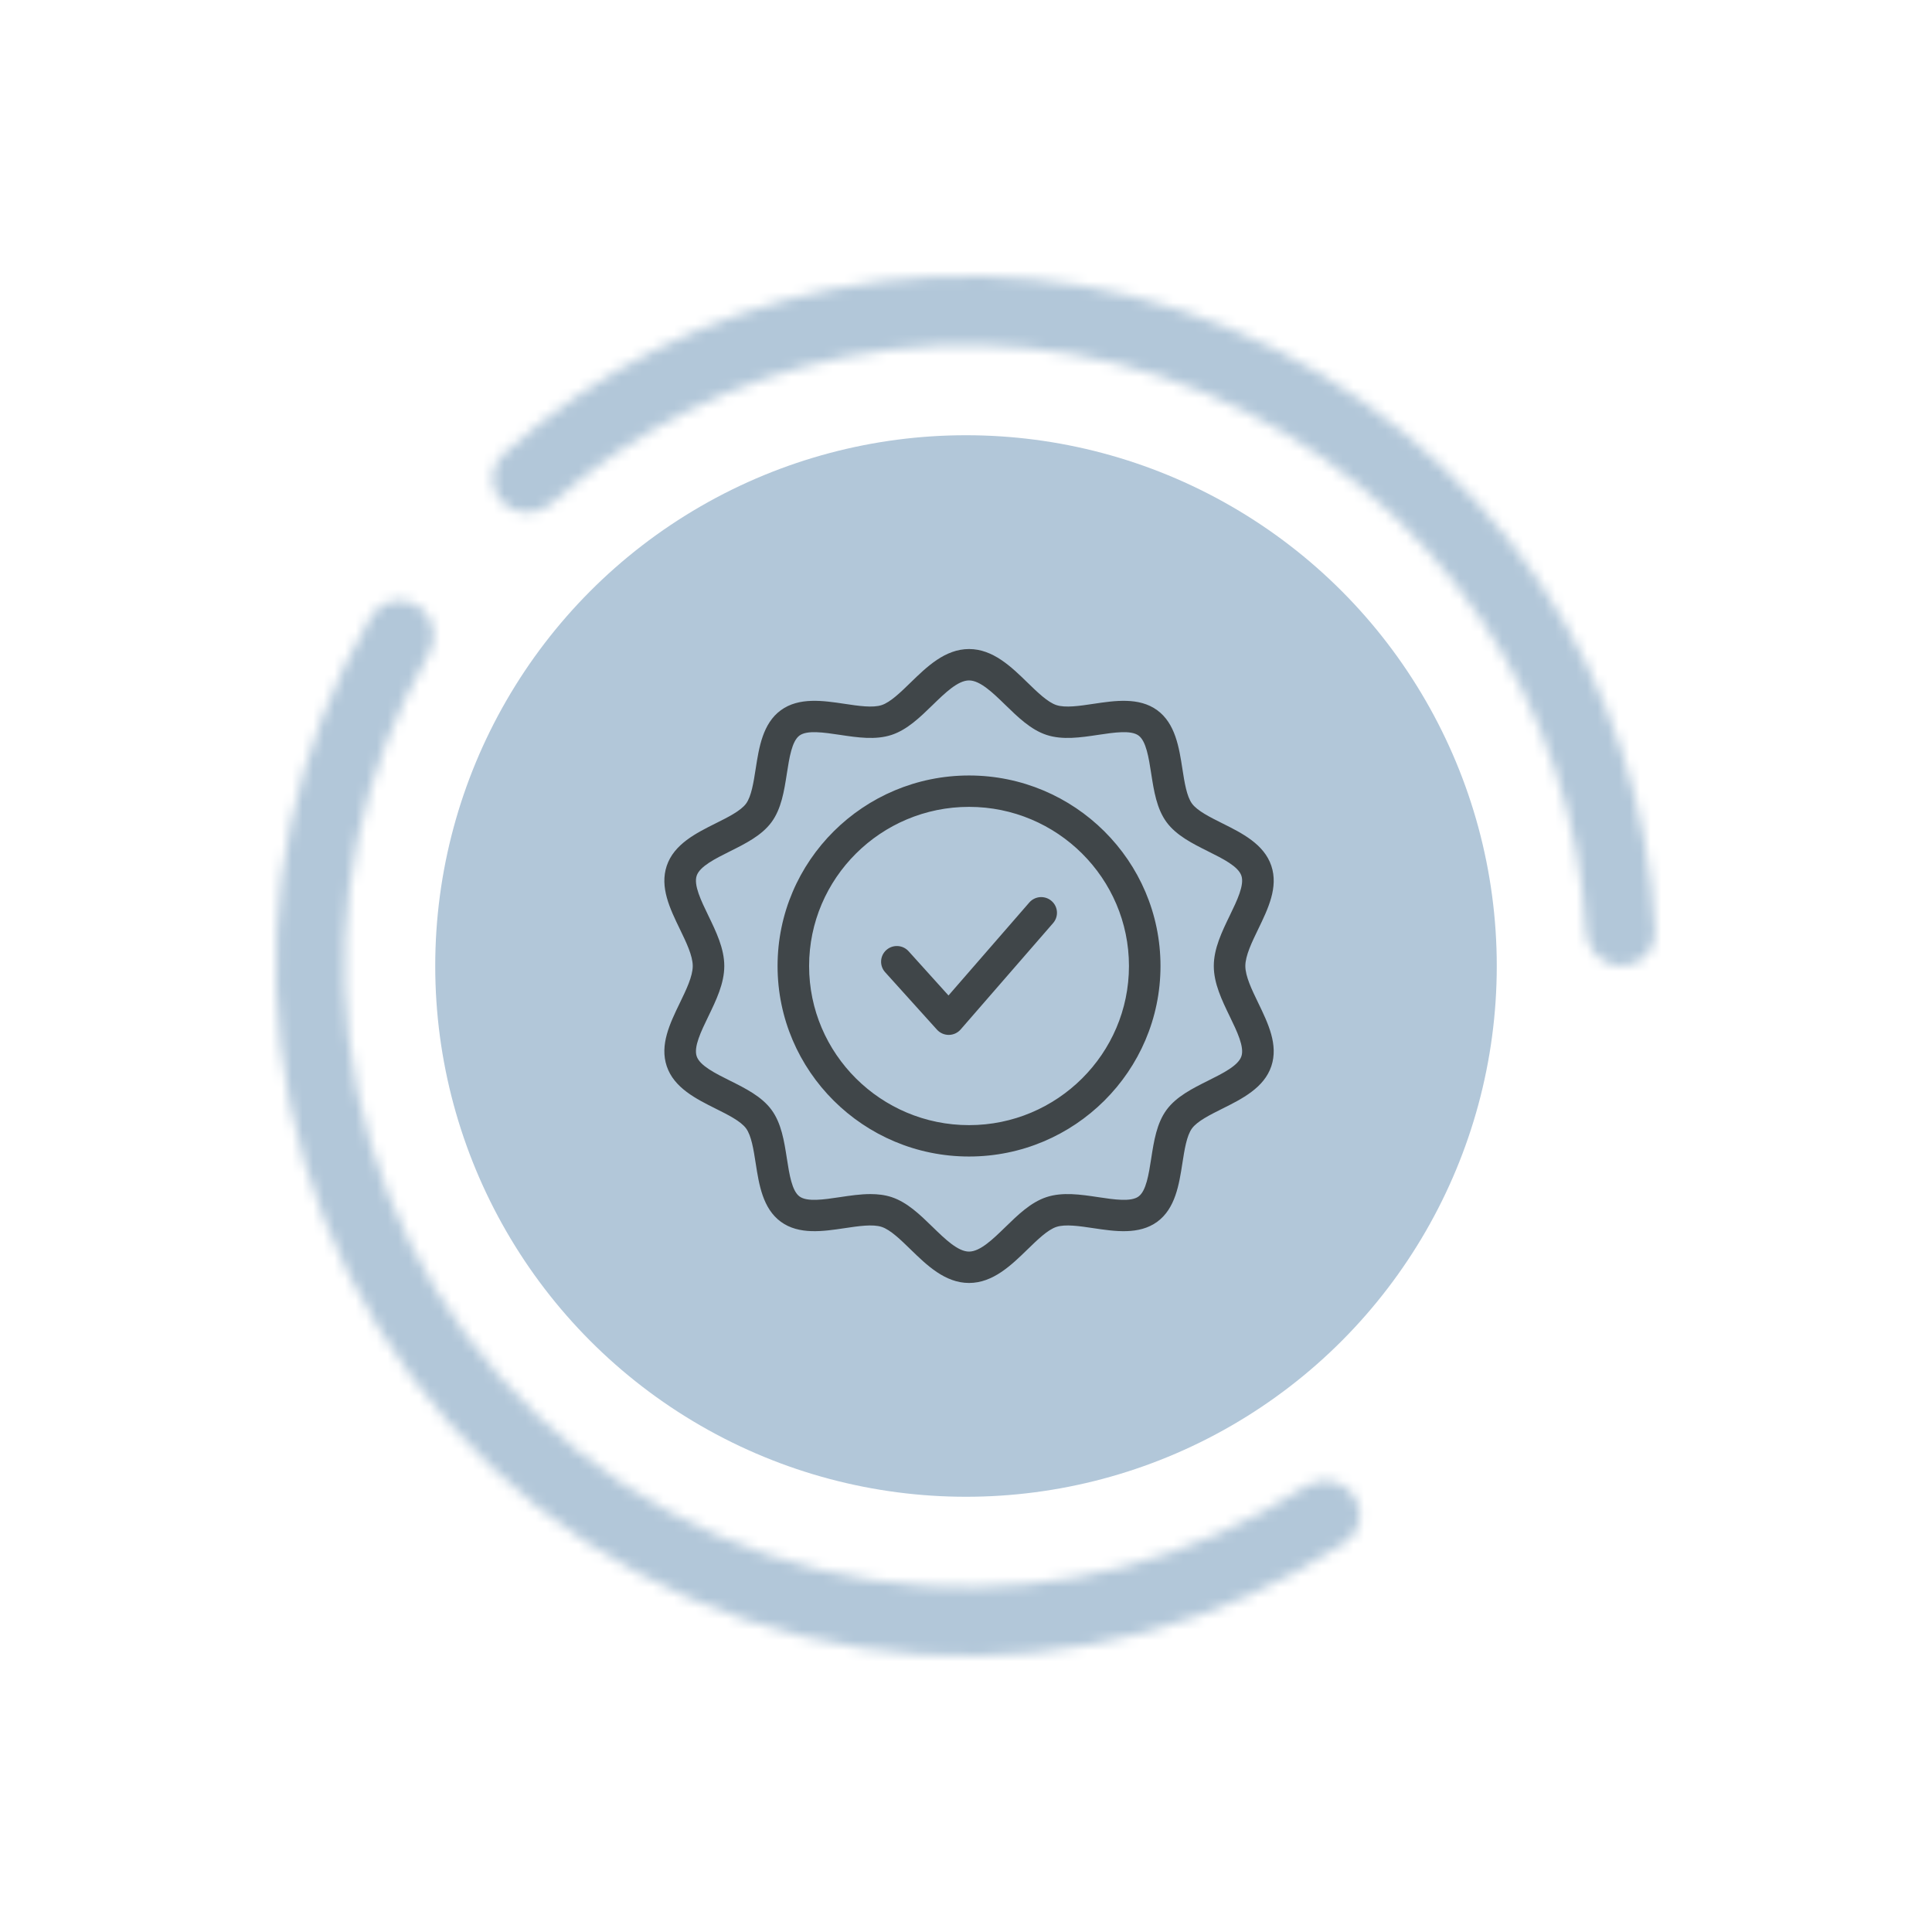 <?xml version="1.0" encoding="UTF-8"?> <svg xmlns="http://www.w3.org/2000/svg" width="182" height="182" viewBox="0 0 182 182" fill="none"> <circle cx="91" cy="91" r="50" fill="#B2C7D9"></circle> <path d="M117.314 91C117.314 90.031 117.929 88.761 118.524 87.533C119.465 85.589 120.438 83.579 119.763 81.563C119.08 79.521 116.991 78.478 115.147 77.559C113.99 76.982 112.793 76.385 112.292 75.705C111.788 75.02 111.582 73.698 111.384 72.421C111.074 70.419 110.721 68.151 109.011 66.903C107.304 65.66 105.021 66.001 103.007 66.303C101.704 66.499 100.356 66.701 99.514 66.421C98.692 66.149 97.729 65.211 96.797 64.305C95.274 62.821 93.547 61.141 91.286 61.141C89.024 61.141 87.298 62.822 85.775 64.305C84.844 65.211 83.881 66.149 83.059 66.421C82.217 66.701 80.869 66.499 79.565 66.303C77.551 66.001 75.269 65.659 73.561 66.903C71.851 68.151 71.499 70.419 71.188 72.421C70.989 73.698 70.784 75.021 70.28 75.705C69.779 76.385 68.582 76.982 67.425 77.559C65.582 78.479 63.492 79.521 62.809 81.563C62.134 83.58 63.108 85.59 64.049 87.534C64.644 88.762 65.259 90.032 65.259 91.001C65.259 91.969 64.644 93.239 64.049 94.467C63.108 96.411 62.134 98.421 62.809 100.438C63.492 102.479 65.582 103.521 67.425 104.441C68.582 105.018 69.779 105.616 70.28 106.296C70.784 106.981 70.99 108.302 71.188 109.58C71.499 111.581 71.852 113.849 73.561 115.096C75.268 116.341 77.551 115.998 79.565 115.697C80.869 115.502 82.217 115.3 83.059 115.579C83.882 115.851 84.844 116.789 85.776 117.696C87.299 119.178 89.025 120.859 91.287 120.859C93.548 120.859 95.274 119.178 96.797 117.696C97.729 116.789 98.692 115.851 99.514 115.579C100.355 115.3 101.703 115.502 103.007 115.698C105.021 115.999 107.304 116.341 109.011 115.097C110.721 113.849 111.074 111.581 111.384 109.58C111.583 108.302 111.788 106.981 112.292 106.296C112.793 105.616 113.99 105.018 115.147 104.441C116.991 103.521 119.08 102.479 119.763 100.438C120.438 98.421 119.464 96.411 118.524 94.467C117.929 93.239 117.314 91.969 117.314 91ZM115.847 95.75C116.531 97.163 117.239 98.624 116.944 99.504C116.649 100.384 115.209 101.103 113.815 101.798C112.343 102.533 110.82 103.293 109.896 104.548C108.962 105.815 108.701 107.499 108.448 109.128C108.214 110.633 107.972 112.188 107.254 112.713C106.535 113.237 104.966 113.002 103.449 112.774C101.799 112.527 100.093 112.271 98.575 112.774C97.103 113.261 95.891 114.441 94.719 115.583C93.548 116.723 92.336 117.903 91.287 117.903C90.237 117.903 89.025 116.723 87.854 115.583C86.681 114.441 85.469 113.261 83.998 112.774C83.359 112.563 82.686 112.486 81.998 112.486C81.052 112.486 80.079 112.631 79.124 112.774C77.607 113.002 76.038 113.237 75.319 112.712C74.601 112.188 74.359 110.632 74.125 109.128C73.872 107.5 73.611 105.816 72.677 104.548C71.753 103.292 70.23 102.533 68.758 101.798C67.364 101.103 65.924 100.384 65.629 99.504C65.334 98.624 66.041 97.163 66.726 95.75C67.465 94.223 68.23 92.644 68.23 91C68.23 89.356 67.465 87.777 66.726 86.25C66.041 84.837 65.334 83.376 65.629 82.496C65.924 81.616 67.364 80.897 68.757 80.202C70.229 79.467 71.752 78.708 72.677 77.453C73.61 76.186 73.871 74.501 74.124 72.872C74.358 71.368 74.6 69.812 75.318 69.288C76.037 68.765 77.606 68.999 79.123 69.226C80.773 69.474 82.479 69.73 83.997 69.227C85.469 68.74 86.681 67.559 87.853 66.418C89.024 65.278 90.237 64.098 91.286 64.098C92.335 64.098 93.547 65.278 94.719 66.418C95.891 67.559 97.103 68.74 98.574 69.227C100.092 69.73 101.798 69.474 103.449 69.226C104.966 68.999 106.534 68.764 107.253 69.288C107.971 69.813 108.214 71.368 108.447 72.873C108.7 74.501 108.961 76.186 109.895 77.454C110.82 78.709 112.342 79.469 113.814 80.203C115.208 80.898 116.649 81.617 116.944 82.498C117.238 83.378 116.531 84.838 115.846 86.251C115.107 87.777 114.343 89.356 114.343 91C114.343 92.644 115.107 94.223 115.847 95.75ZM91.286 73.053C81.341 73.053 73.249 81.104 73.249 91C73.249 100.896 81.341 108.947 91.286 108.947C101.231 108.947 109.322 100.896 109.322 91C109.322 81.103 101.231 73.053 91.286 73.053ZM91.286 105.991C82.979 105.991 76.22 99.266 76.22 91C76.22 82.734 82.979 76.009 91.286 76.009C99.593 76.009 106.351 82.734 106.351 91C106.351 99.266 99.593 105.991 91.286 105.991ZM99.056 84.871C99.677 85.404 99.744 86.338 99.208 86.955L90.496 96.978C90.216 97.3 89.812 97.486 89.386 97.49C89.382 97.49 89.376 97.49 89.372 97.49C88.951 97.49 88.549 97.311 88.266 96.999L83.382 91.584C82.834 90.977 82.884 90.042 83.494 89.497C84.104 88.951 85.044 89.002 85.592 89.61L89.351 93.776L96.961 85.021C97.497 84.403 98.436 84.336 99.056 84.871Z" fill="#404649"></path> <mask id="path-3-inside-1_53_10" fill="white"> <path d="M39.38 57.084C37.887 56.103 35.873 56.515 34.968 58.055C27.822 70.207 24.806 84.383 26.428 98.446C28.173 113.582 35.181 127.624 46.226 138.12C57.271 148.615 71.652 154.897 86.858 155.868C100.984 156.77 114.989 153.035 126.761 145.279C128.253 144.296 128.561 142.264 127.505 140.823V140.823C126.449 139.382 124.429 139.078 122.932 140.053C112.388 146.917 99.883 150.217 87.27 149.411C73.578 148.537 60.628 142.88 50.682 133.43C40.736 123.979 34.427 111.335 32.855 97.705C31.407 85.149 34.065 72.492 40.382 61.612C41.279 60.067 40.873 58.065 39.38 57.084V57.084Z"></path> </mask> <path d="M39.38 57.084C37.887 56.103 35.873 56.515 34.968 58.055C27.822 70.207 24.806 84.383 26.428 98.446C28.173 113.582 35.181 127.624 46.226 138.12C57.271 148.615 71.652 154.897 86.858 155.868C100.984 156.77 114.989 153.035 126.761 145.279C128.253 144.296 128.561 142.264 127.505 140.823V140.823C126.449 139.382 124.429 139.078 122.932 140.053C112.388 146.917 99.883 150.217 87.27 149.411C73.578 148.537 60.628 142.88 50.682 133.43C40.736 123.979 34.427 111.335 32.855 97.705C31.407 85.149 34.065 72.492 40.382 61.612C41.279 60.067 40.873 58.065 39.38 57.084V57.084Z" stroke="#B2C7D9" stroke-width="12" mask="url(#path-3-inside-1_53_10)"></path> <mask id="path-4-inside-2_53_10" fill="white"> <path d="M152.75 91C154.545 91 156.008 89.544 155.919 87.751C155.333 76.036 151.585 64.675 145.046 54.888C137.903 44.199 127.752 35.867 115.874 30.948C103.997 26.028 90.928 24.741 78.319 27.249C66.775 29.545 56.091 34.929 47.393 42.798C46.062 44.002 46.067 46.067 47.336 47.336V47.336C48.605 48.605 50.657 48.598 51.995 47.401C59.78 40.437 69.304 35.669 79.587 33.624C90.935 31.367 102.698 32.525 113.387 36.953C124.076 41.381 133.213 48.879 139.641 58.499C145.466 67.217 148.83 77.323 149.41 87.752C149.509 89.544 150.955 91 152.75 91V91Z"></path> </mask> <path d="M152.75 91C154.545 91 156.008 89.544 155.919 87.751C155.333 76.036 151.585 64.675 145.046 54.888C137.903 44.199 127.752 35.867 115.874 30.948C103.997 26.028 90.928 24.741 78.319 27.249C66.775 29.545 56.091 34.929 47.393 42.798C46.062 44.002 46.067 46.067 47.336 47.336V47.336C48.605 48.605 50.657 48.598 51.995 47.401C59.78 40.437 69.304 35.669 79.587 33.624C90.935 31.367 102.698 32.525 113.387 36.953C124.076 41.381 133.213 48.879 139.641 58.499C145.466 67.217 148.83 77.323 149.41 87.752C149.509 89.544 150.955 91 152.75 91V91Z" stroke="#B2C7D9" stroke-width="12" mask="url(#path-4-inside-2_53_10)"></path> </svg> 